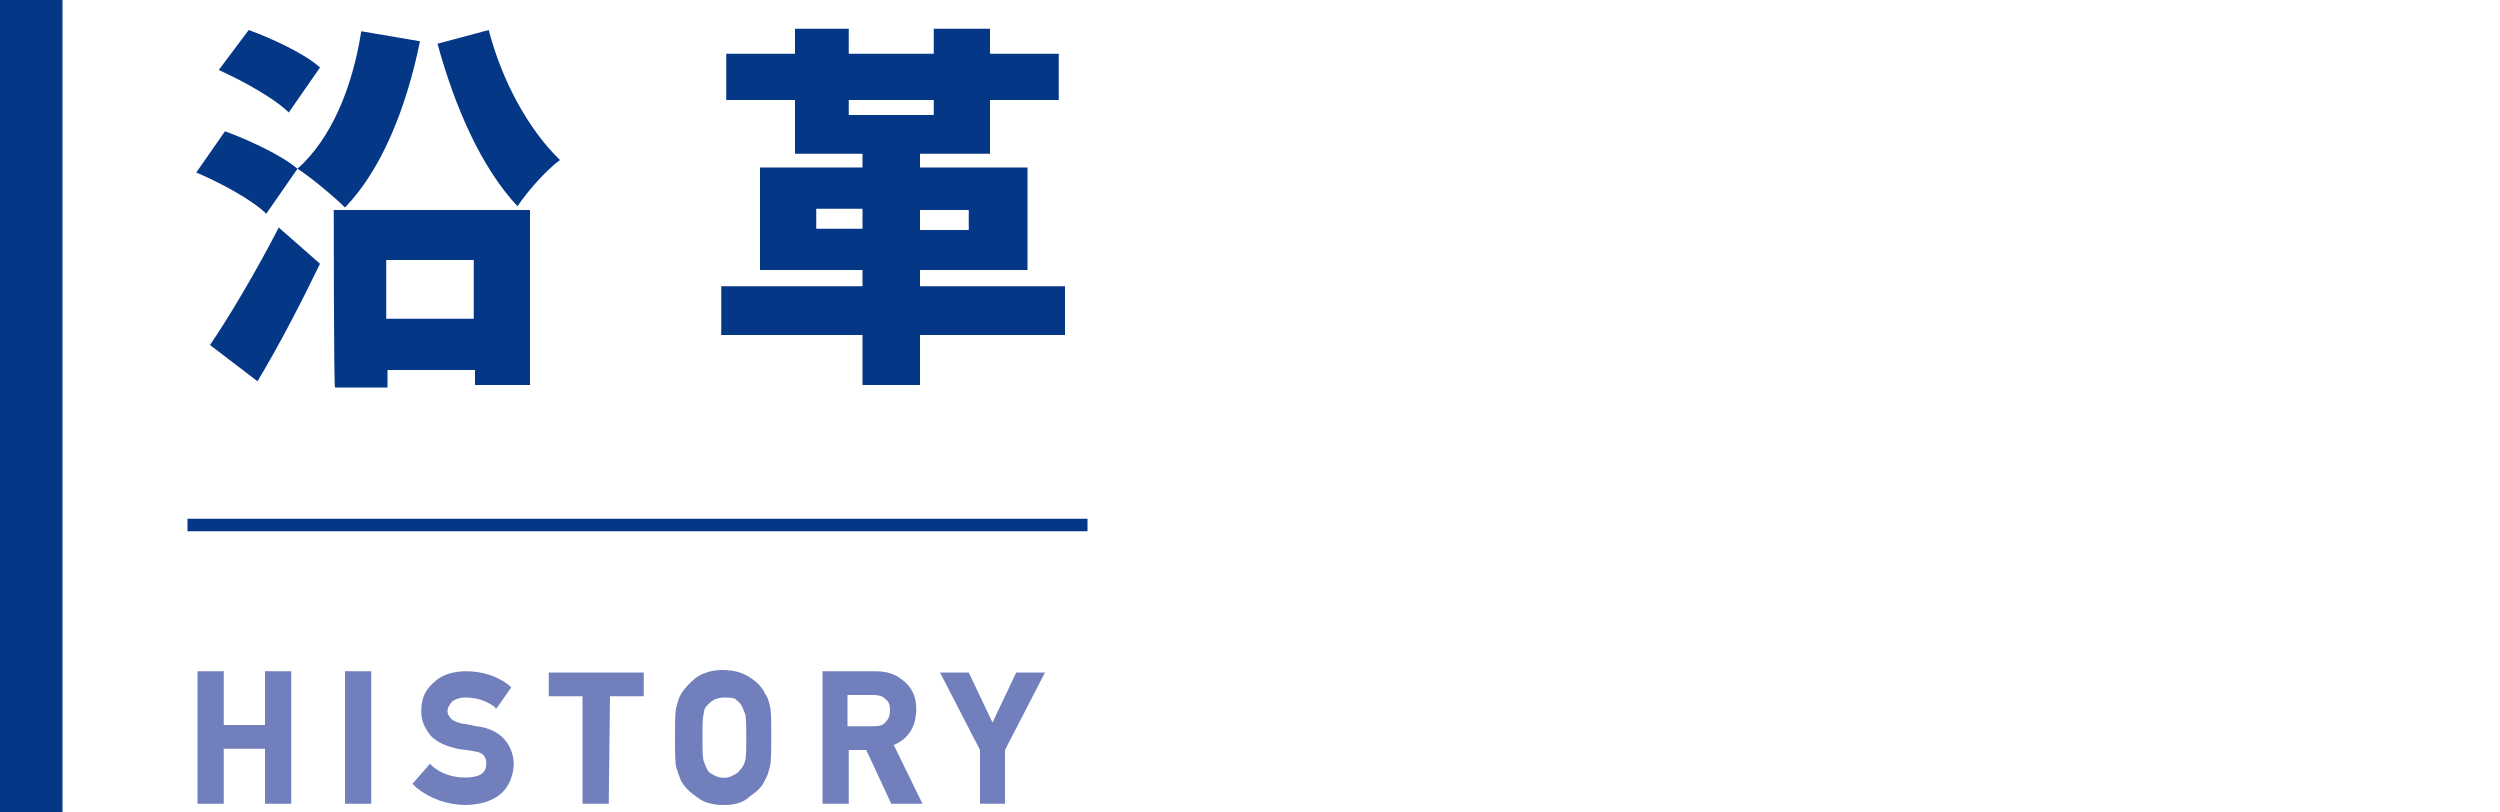 <?xml version="1.0" encoding="utf-8"?>
<!-- Generator: Adobe Illustrator 24.2.3, SVG Export Plug-In . SVG Version: 6.00 Build 0)  -->
<svg version="1.1" id="レイヤー_1" xmlns="http://www.w3.org/2000/svg" xmlns:xlink="http://www.w3.org/1999/xlink" x="0px"
	 y="0px" width="200px" height="65px" viewBox="0 0 200 65" style="enable-background:new 0 0 200 65;" xml:space="preserve">
<style type="text/css">
	.st0{fill:#053787;}
	.st1{fill:#7180BC;}
	.st2{fill:#063686;}
</style>
<g>
	<g>
		<path class="st0" d="M21.3,17.1c-1.1-1.1-3.7-2.5-5.6-3.3l2.3-3.3c1.9,0.7,4.5,1.9,5.8,3L21.3,17.1z M16.8,27.6
			c1.5-2.2,3.7-5.9,5.5-9.4l3.3,2.9c-1.5,3.1-3.2,6.4-5,9.4L16.8,27.6z M23.1,9c-1.1-1.1-3.6-2.5-5.6-3.4l2.4-3.2
			c1.9,0.7,4.5,1.9,5.7,3L23.1,9z M33.6,3.3c-1.1,5.4-3.1,10.3-6,13.3c-0.8-0.8-2.7-2.4-3.8-3.1c2.7-2.4,4.4-6.5,5.1-11L33.6,3.3z
			 M26.7,16.8h15.7v14h-4.4v-1.2h-7v1.4h-4.2C26.7,30.9,26.7,16.8,26.7,16.8z M30.9,20.8v4.7h7v-4.7H30.9z M39.1,2.4
			c1,3.9,3.1,7.9,5.7,10.4c-1.1,0.8-2.6,2.5-3.4,3.7c-2.9-3.1-5-7.9-6.4-13L39.1,2.4z"/>
		<path class="st0" d="M85.2,26.8H73.6v4H69v-4H57.7v-3.9H69v-1.3h-8.2v-8.2H69v-1.1h-5.4V8h-5.5V4.3h5.5v-2h4.3v2h6.8v-2h4.5v2h5.5
			V8h-5.5v4.3h-5.6v1.1h8.6v8.2h-8.6v1.3h11.6V26.8z M69,18.3v-1.6h-3.7v1.6L69,18.3L69,18.3z M67.9,9.2h6.8V8h-6.8V9.2z M73.6,16.8
			v1.6h3.9v-1.6H73.6z"/>
	</g>
	<g>
		<g>
			<g>
				<path class="st1" d="M21.5,59.6h-3.9V64h-1.5V54h1.5v4.3h3.9V54H23v10h-1.5V59.6z"/>
				<path class="st1" d="M23.3,64.3h-2.1v-4.4h-3.3v4.4h-2.1V53.7h2.1V58h3.3v-4.3h2.1V64.3z M21.8,63.7h0.9v-9.4h-0.9v4.3h-4.5
					v-4.3h-0.9v9.4h0.9v-4.4h4.5V63.7z"/>
			</g>
			<g>
				<path class="st1" d="M27.9,54h1.5v10h-1.5V54z"/>
				<path class="st1" d="M29.7,64.3h-2.1V53.7h2.1V64.3z M28.2,63.7h0.9v-9.4h-0.9V63.7z"/>
			</g>
			<g>
				<path class="st1" d="M37.3,62.6c1.3,0,2-0.5,2-1.4c0-0.7-0.4-1.2-1.3-1.3c-0.4-0.1-0.8-0.1-1.3-0.2c-0.9-0.1-1.5-0.5-2-1
					c-0.5-0.5-0.7-1.1-0.7-1.8c0-0.9,0.3-1.6,0.9-2.1c0.6-0.5,1.4-0.8,2.4-0.8c1.2,0,2.3,0.4,3.2,1l-0.8,1.2
					c-0.7-0.5-1.6-0.7-2.5-0.8c-0.5,0-0.9,0.1-1.2,0.3c-0.3,0.2-0.5,0.6-0.5,1.1c0,0.3,0.1,0.5,0.3,0.8c0.2,0.2,0.6,0.4,1.1,0.5
					c0.3,0,0.6,0.1,1.1,0.2c0.9,0.1,1.6,0.5,2.1,1c0.4,0.5,0.7,1.2,0.7,1.9c0,1.9-1.2,2.9-3.5,2.9c-1.5,0-2.7-0.5-3.8-1.4l1-1.1
					C35.2,62.2,36.2,62.6,37.3,62.6z"/>
				<path class="st1" d="M37.3,64.4c-1.5,0-2.9-0.5-4-1.4L33,62.7l1.4-1.6l0.2,0.2c0.7,0.6,1.6,0.9,2.6,0.9c1.5,0,1.7-0.6,1.7-1.1
					c0-0.4-0.1-0.9-1-1c-0.4-0.1-0.8-0.1-1.3-0.2c-0.9-0.2-1.6-0.5-2.1-1c-0.5-0.6-0.8-1.2-0.8-2c0-1,0.3-1.7,1-2.3
					c0.6-0.6,1.5-0.9,2.6-0.9c1.3,0,2.5,0.4,3.4,1.1l0.2,0.2l-1.2,1.7l-0.2-0.2c-0.7-0.5-1.5-0.7-2.3-0.7c-0.4,0-0.7,0.1-1,0.3
					c-0.2,0.2-0.4,0.5-0.4,0.8c0,0.2,0.1,0.4,0.3,0.6c0.2,0.2,0.5,0.3,0.9,0.4c0.3,0,0.6,0.1,1.1,0.2c1,0.1,1.8,0.5,2.3,1.1
					c0.5,0.6,0.7,1.3,0.7,2C41,62.6,40.3,64.3,37.3,64.4z M33.9,62.7c1,0.7,2.1,1.1,3.4,1.1c2.1,0,3.2-0.9,3.2-2.6
					c0-0.6-0.2-1.2-0.6-1.7c-0.4-0.5-1-0.8-1.9-0.9c-0.5-0.1-0.9-0.1-1.1-0.2c-0.6-0.1-1-0.3-1.2-0.6c-0.3-0.3-0.4-0.6-0.4-1
					c0-0.6,0.2-1,0.6-1.3c0.4-0.3,0.8-0.4,1.3-0.4c0.9,0,1.7,0.2,2.4,0.7l0.5-0.8c-0.8-0.5-1.8-0.8-2.8-0.8c-0.9,0-1.7,0.3-2.2,0.7
					c-0.5,0.5-0.8,1.1-0.8,1.9c0,0.7,0.2,1.2,0.6,1.6c0.4,0.4,1,0.7,1.8,0.9c0.5,0.1,0.9,0.1,1.3,0.2c1.3,0.2,1.6,1,1.6,1.6
					c0,0.8-0.4,1.7-2.3,1.7h0c-1.1,0-2-0.3-2.8-0.9L33.9,62.7z"/>
			</g>
			<g>
				<path class="st1" d="M46.9,55.4h-2.7V54h7v1.3h-2.7V64h-1.5L46.9,55.4L46.9,55.4z"/>
				<path class="st1" d="M48.7,64.3h-2.1v-8.6h-2.7v-1.9h7.6v1.9h-2.7L48.7,64.3L48.7,64.3z M47.2,63.7h0.9v-8.6h2.7v-0.7h-6.4v0.7
					h2.7L47.2,63.7L47.2,63.7z"/>
			</g>
			<g>
				<path class="st1" d="M54.4,59c0-1.2,0-1.9,0.1-2.3c0.1-0.4,0.2-0.7,0.3-1c0.2-0.5,0.6-0.9,1.2-1.2c0.5-0.4,1.2-0.6,2-0.6
					c0.8,0,1.5,0.2,2,0.6c0.5,0.4,0.9,0.8,1.1,1.2c0.2,0.2,0.3,0.6,0.3,1c0.1,0.4,0.1,1.2,0.1,2.3c0,1.1,0,1.9-0.1,2.3
					c-0.1,0.4-0.2,0.7-0.3,1c-0.2,0.5-0.6,0.9-1.1,1.2c-0.5,0.4-1.2,0.6-2,0.6c-0.8,0-1.4-0.2-2-0.6c-0.5-0.4-0.9-0.8-1.2-1.2
					c-0.1-0.2-0.1-0.3-0.2-0.4c-0.1-0.1-0.1-0.3-0.1-0.5C54.4,60.9,54.4,60.2,54.4,59z M55.9,59c0,1,0,1.6,0.1,2
					c0.1,0.3,0.2,0.6,0.4,0.8c0.2,0.2,0.4,0.4,0.6,0.5c0.3,0.2,0.6,0.2,0.9,0.2c0.4,0,0.7-0.1,0.9-0.2c0.2-0.1,0.5-0.3,0.6-0.5
					c0.2-0.2,0.3-0.5,0.4-0.8c0.1-0.3,0.1-1,0.1-2s0-1.6-0.1-2c-0.1-0.3-0.2-0.6-0.4-0.8c-0.2-0.2-0.4-0.4-0.6-0.5
					c-0.3-0.1-0.6-0.2-0.9-0.2c-0.4,0-0.7,0.1-0.9,0.2c-0.3,0.1-0.5,0.3-0.6,0.5c-0.2,0.2-0.3,0.5-0.4,0.8
					C55.9,57.4,55.9,58,55.9,59z"/>
				<path class="st1" d="M57.9,64.4c-0.9,0-1.6-0.2-2.1-0.6c-0.6-0.4-1-0.8-1.3-1.3c-0.1-0.2-0.1-0.3-0.2-0.5
					c-0.1-0.2-0.1-0.4-0.2-0.6c-0.1-0.4-0.1-1.2-0.1-2.4c0-1.2,0-2,0.1-2.4c0.1-0.4,0.2-0.8,0.4-1.1c0.3-0.5,0.7-0.9,1.2-1.3
					c0.6-0.4,1.3-0.6,2.1-0.6c0.9,0,1.6,0.2,2.2,0.6c0.6,0.4,1,0.8,1.2,1.3c0.2,0.2,0.3,0.6,0.4,1c0.1,0.4,0.1,1.2,0.1,2.4
					c0,1.1,0,1.9-0.1,2.4c-0.1,0.4-0.2,0.8-0.4,1.1c-0.2,0.5-0.6,0.9-1.2,1.3C59.5,64.2,58.8,64.4,57.9,64.4z M57.9,54.3
					c-0.7,0-1.3,0.2-1.8,0.5c-0.5,0.3-0.9,0.7-1.1,1.1c-0.1,0.2-0.2,0.5-0.3,0.9c-0.1,0.4-0.1,1.1-0.1,2.3c0,1.1,0,1.9,0.1,2.3
					c0,0.2,0.1,0.4,0.1,0.5c0.1,0.1,0.1,0.3,0.2,0.4c0.2,0.4,0.6,0.8,1.1,1.1c0.5,0.3,1.1,0.5,1.8,0.5c0.7,0,1.3-0.2,1.8-0.5
					c0.5-0.3,0.8-0.7,1-1.1c0.2-0.2,0.3-0.5,0.3-0.9c0.1-0.4,0.1-1.1,0.1-2.3c0-1.1,0-1.9-0.1-2.3c-0.1-0.3-0.2-0.6-0.3-0.8
					c-0.2-0.4-0.6-0.8-1.1-1.2C59.3,54.4,58.7,54.3,57.9,54.3z M57.9,62.9c-0.4,0-0.8-0.1-1.1-0.3c-0.3-0.1-0.5-0.3-0.7-0.6
					c-0.2-0.2-0.4-0.6-0.4-1c-0.1-0.4-0.1-1-0.1-2s0-1.7,0.1-2.1c0.1-0.4,0.2-0.7,0.5-1c0.2-0.2,0.4-0.4,0.7-0.6
					c0.3-0.2,0.6-0.2,1-0.2c0.4,0,0.8,0.1,1.1,0.2c0.3,0.2,0.5,0.4,0.7,0.6c0.2,0.2,0.4,0.6,0.5,0.9c0.1,0.4,0.1,1.1,0.1,2.1
					s0,1.7-0.1,2c-0.1,0.4-0.2,0.7-0.5,1c-0.2,0.2-0.4,0.4-0.7,0.6C58.7,62.8,58.3,62.9,57.9,62.9z M57.9,55.8
					c-0.3,0-0.6,0.1-0.8,0.2c-0.2,0.1-0.4,0.3-0.5,0.4c-0.2,0.2-0.3,0.4-0.3,0.7c-0.1,0.3-0.1,1-0.1,1.9c0,1,0,1.6,0.1,1.9
					c0.1,0.3,0.2,0.5,0.3,0.7c0.1,0.2,0.3,0.3,0.5,0.4c0.5,0.3,1.1,0.3,1.6,0c0.2-0.1,0.4-0.2,0.5-0.4c0.2-0.2,0.3-0.4,0.4-0.7
					c0.1-0.3,0.1-1,0.1-1.9c0-1,0-1.6-0.1-1.9c-0.1-0.3-0.2-0.5-0.3-0.7c-0.1-0.2-0.3-0.3-0.5-0.5C58.5,55.8,58.2,55.8,57.9,55.8z"
					/>
			</g>
			<g>
				<path class="st1" d="M66.1,54h3.9c0.8,0,1.5,0.2,2,0.7c0.6,0.5,1,1.2,1,2.1c0,1.4-0.7,2.3-1.9,2.8l2.3,4.4h-1.8l-2.1-4.3h-1.9
					V64h-1.5L66.1,54L66.1,54z M67.6,58.4h2.3c0.6,0,1-0.2,1.3-0.5c0.3-0.3,0.4-0.7,0.4-1.1c0-0.5-0.2-0.9-0.5-1.1
					c-0.3-0.2-0.6-0.3-1.1-0.3h-2.4V58.4z"/>
				<path class="st1" d="M73.8,64.3h-2.5L69.3,60h-1.4v4.3h-2.1V53.7h4.2c0.9,0,1.6,0.2,2.2,0.7c0.7,0.5,1.1,1.3,1.1,2.3
					c0,1.4-0.6,2.4-1.8,2.9L73.8,64.3z M71.7,63.7h1.1l-2.2-4.3l0.3-0.1c1.2-0.4,1.7-1.3,1.7-2.5c0-0.8-0.3-1.4-0.9-1.9
					c-0.5-0.4-1.1-0.6-1.8-0.6h-3.6v9.4h0.9v-4.3h2.4L71.7,63.7z M67.6,58.7h-0.3v-3.6h2.7c0.6,0,1,0.1,1.3,0.4
					c0.4,0.3,0.6,0.7,0.6,1.4c0,0.5-0.2,1-0.5,1.3c-0.3,0.4-0.8,0.6-1.5,0.6L67.6,58.7L67.6,58.7z M67.9,58.1h2c0.5,0,0.8-0.1,1-0.4
					c0.2-0.2,0.3-0.5,0.3-0.9c0-0.4-0.1-0.7-0.4-0.9c-0.2-0.2-0.5-0.3-0.9-0.3h-2.1V58.1z"/>
			</g>
			<g>
				<path class="st1" d="M78.7,59.9l-3-5.9h1.6l2.1,4.4l2.1-4.4h1.6l-3,5.9V64h-1.4V59.9z"/>
				<path class="st1" d="M80.4,64.3h-2V60l-3.2-6.2h2.3l1.9,4l1.9-4h2.3L80.4,60L80.4,64.3L80.4,64.3z M79,63.7h0.8l0-3.9l2.8-5.4
					h-0.9l-2.3,4.8l-2.3-4.8h-0.9l2.8,5.6L79,63.7L79,63.7z"/>
			</g>
		</g>
	</g>
	<rect x="15" y="41.5" class="st2" width="72" height="1"/>
	<rect y="0" class="st2" width="5" height="65"/>
</g>
</svg>
